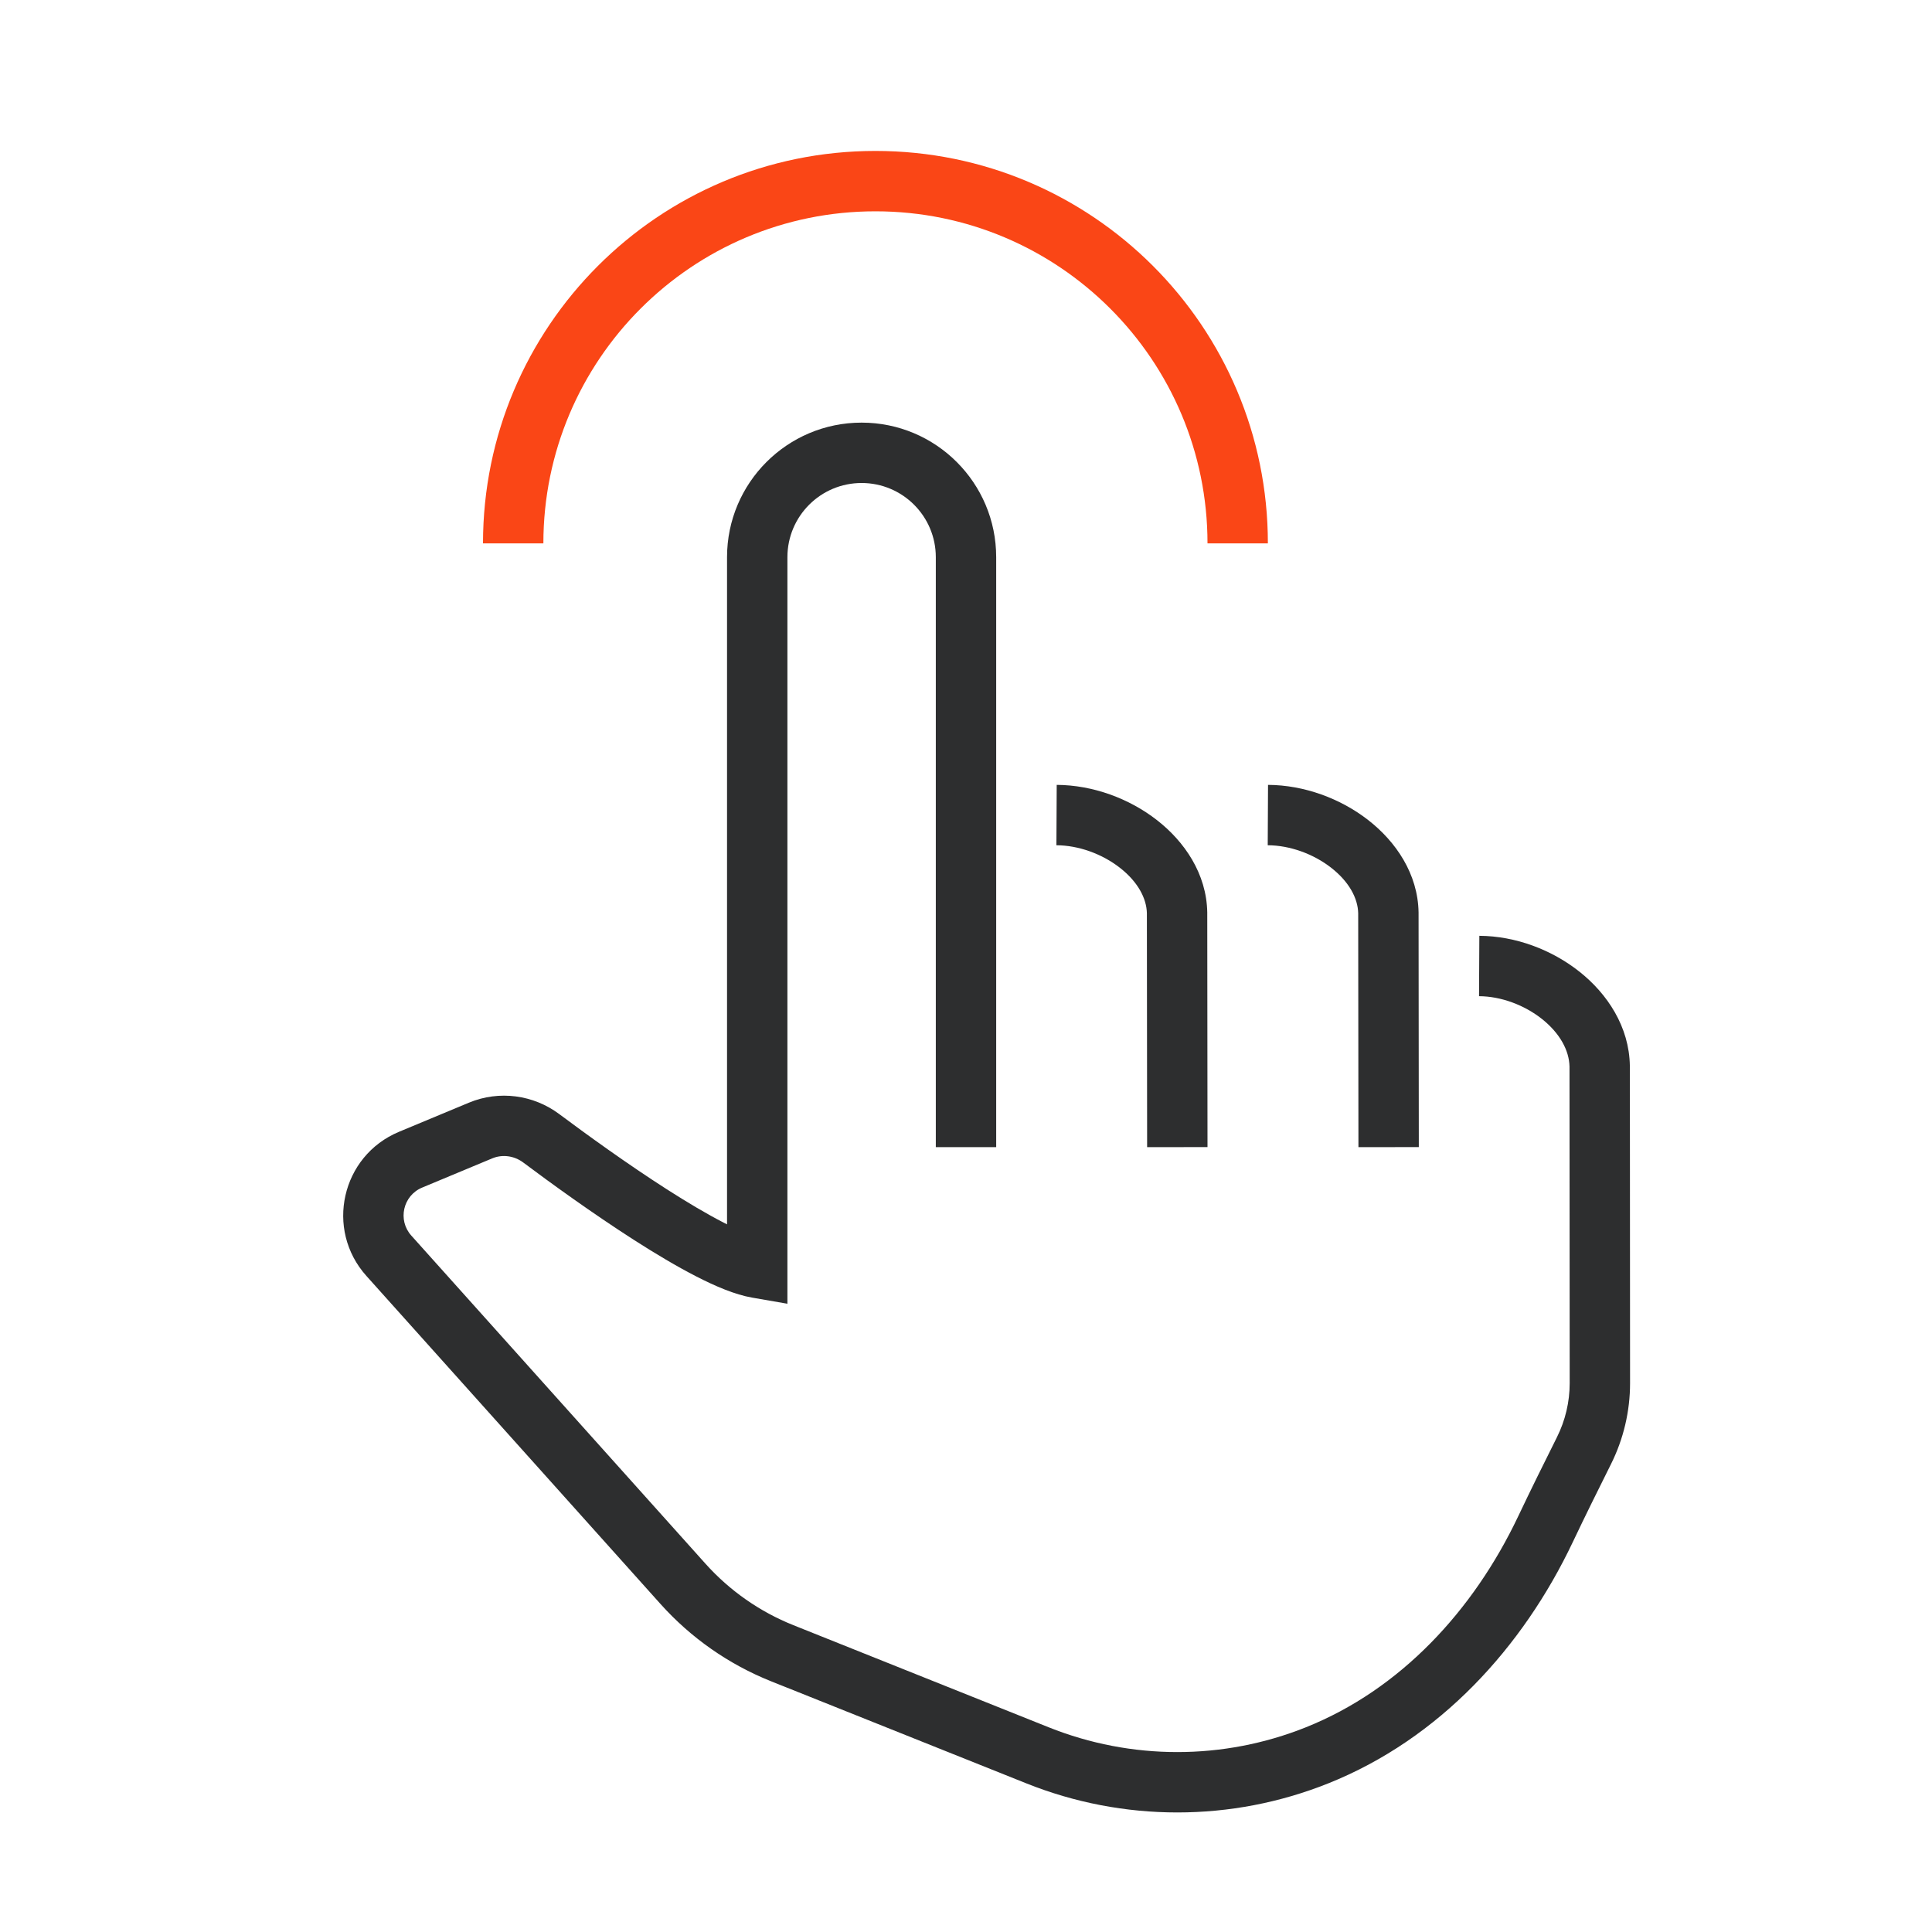 <svg width="64" height="64" viewBox="0 0 64 64" fill="none" xmlns="http://www.w3.org/2000/svg">
<path fill-rule="evenodd" clip-rule="evenodd" d="M16 18C16 10.82 21.82 5 29 5C36.18 5 42 10.82 42 18H40C40 11.925 35.075 7 29 7C22.925 7 18 11.925 18 18H16Z" fill="#FA4616"/>
<path fill-rule="evenodd" clip-rule="evenodd" d="M44.095 28.744C43.506 28.285 42.727 28.003 41.995 28L42.005 26C43.205 26.006 44.407 26.452 45.324 27.166C46.237 27.877 46.971 28.943 46.992 30.226L46.992 30.234L47 37.999L45 38.001L44.992 30.252C44.981 29.751 44.685 29.203 44.095 28.744Z" fill="#2D2E2F"/>
<path fill-rule="evenodd" clip-rule="evenodd" d="M37.095 28.744C36.506 28.285 35.727 28.003 34.995 28L35.005 26C36.205 26.006 37.407 26.452 38.324 27.166C39.237 27.877 39.971 28.943 39.992 30.226L39.992 30.234L40 37.999L38 38.001L37.992 30.252C37.981 29.751 37.685 29.203 37.095 28.744Z" fill="#2D2E2F"/>
<path fill-rule="evenodd" clip-rule="evenodd" d="M12.136 42.265C10.757 40.727 11.309 38.288 13.216 37.493L15.535 36.527C16.537 36.11 17.673 36.267 18.528 36.907C19.397 37.556 20.755 38.542 22.09 39.397C22.758 39.825 23.407 40.211 23.979 40.505C24.015 40.523 24.05 40.541 24.084 40.558L24.084 18.458C24.084 15.996 26.08 14 28.542 14C31.004 14 33 15.996 33 18.458L33 38L31 38L31 18.458C31 17.1 29.899 16 28.542 16C27.185 16 26.084 17.1 26.084 18.458L26.084 43.188L24.914 42.985C24.348 42.888 23.693 42.606 23.066 42.284C22.416 41.951 21.708 41.527 21.011 41.081C19.617 40.188 18.215 39.17 17.331 38.508C17.028 38.282 16.637 38.234 16.305 38.373L13.985 39.34C13.349 39.604 13.165 40.417 13.625 40.93L23.369 51.799C24.171 52.693 25.168 53.391 26.284 53.837L34.74 57.219C37.475 58.313 40.525 58.313 43.259 57.219C46.382 55.97 48.805 53.365 50.294 50.226C50.707 49.355 51.137 48.487 51.576 47.609C51.853 47.054 51.998 46.441 51.998 45.82C51.998 45.82 51.998 45.82 51.998 45.82L51.992 35.332C51.981 34.798 51.674 34.23 51.086 33.76C50.496 33.29 49.72 33.004 48.995 33L49.005 31C50.211 31.006 51.416 31.466 52.333 32.197C53.247 32.926 53.971 34.012 53.991 35.307L53.992 35.315L53.998 45.819C53.998 46.751 53.781 47.67 53.365 48.503C52.928 49.378 52.505 50.231 52.101 51.083C50.446 54.572 47.69 57.601 44.002 59.076C40.791 60.361 37.209 60.361 33.998 59.076L25.541 55.694C24.14 55.133 22.887 54.257 21.88 53.134L12.136 42.265Z" fill="#2D2E2F"/>
</svg>
